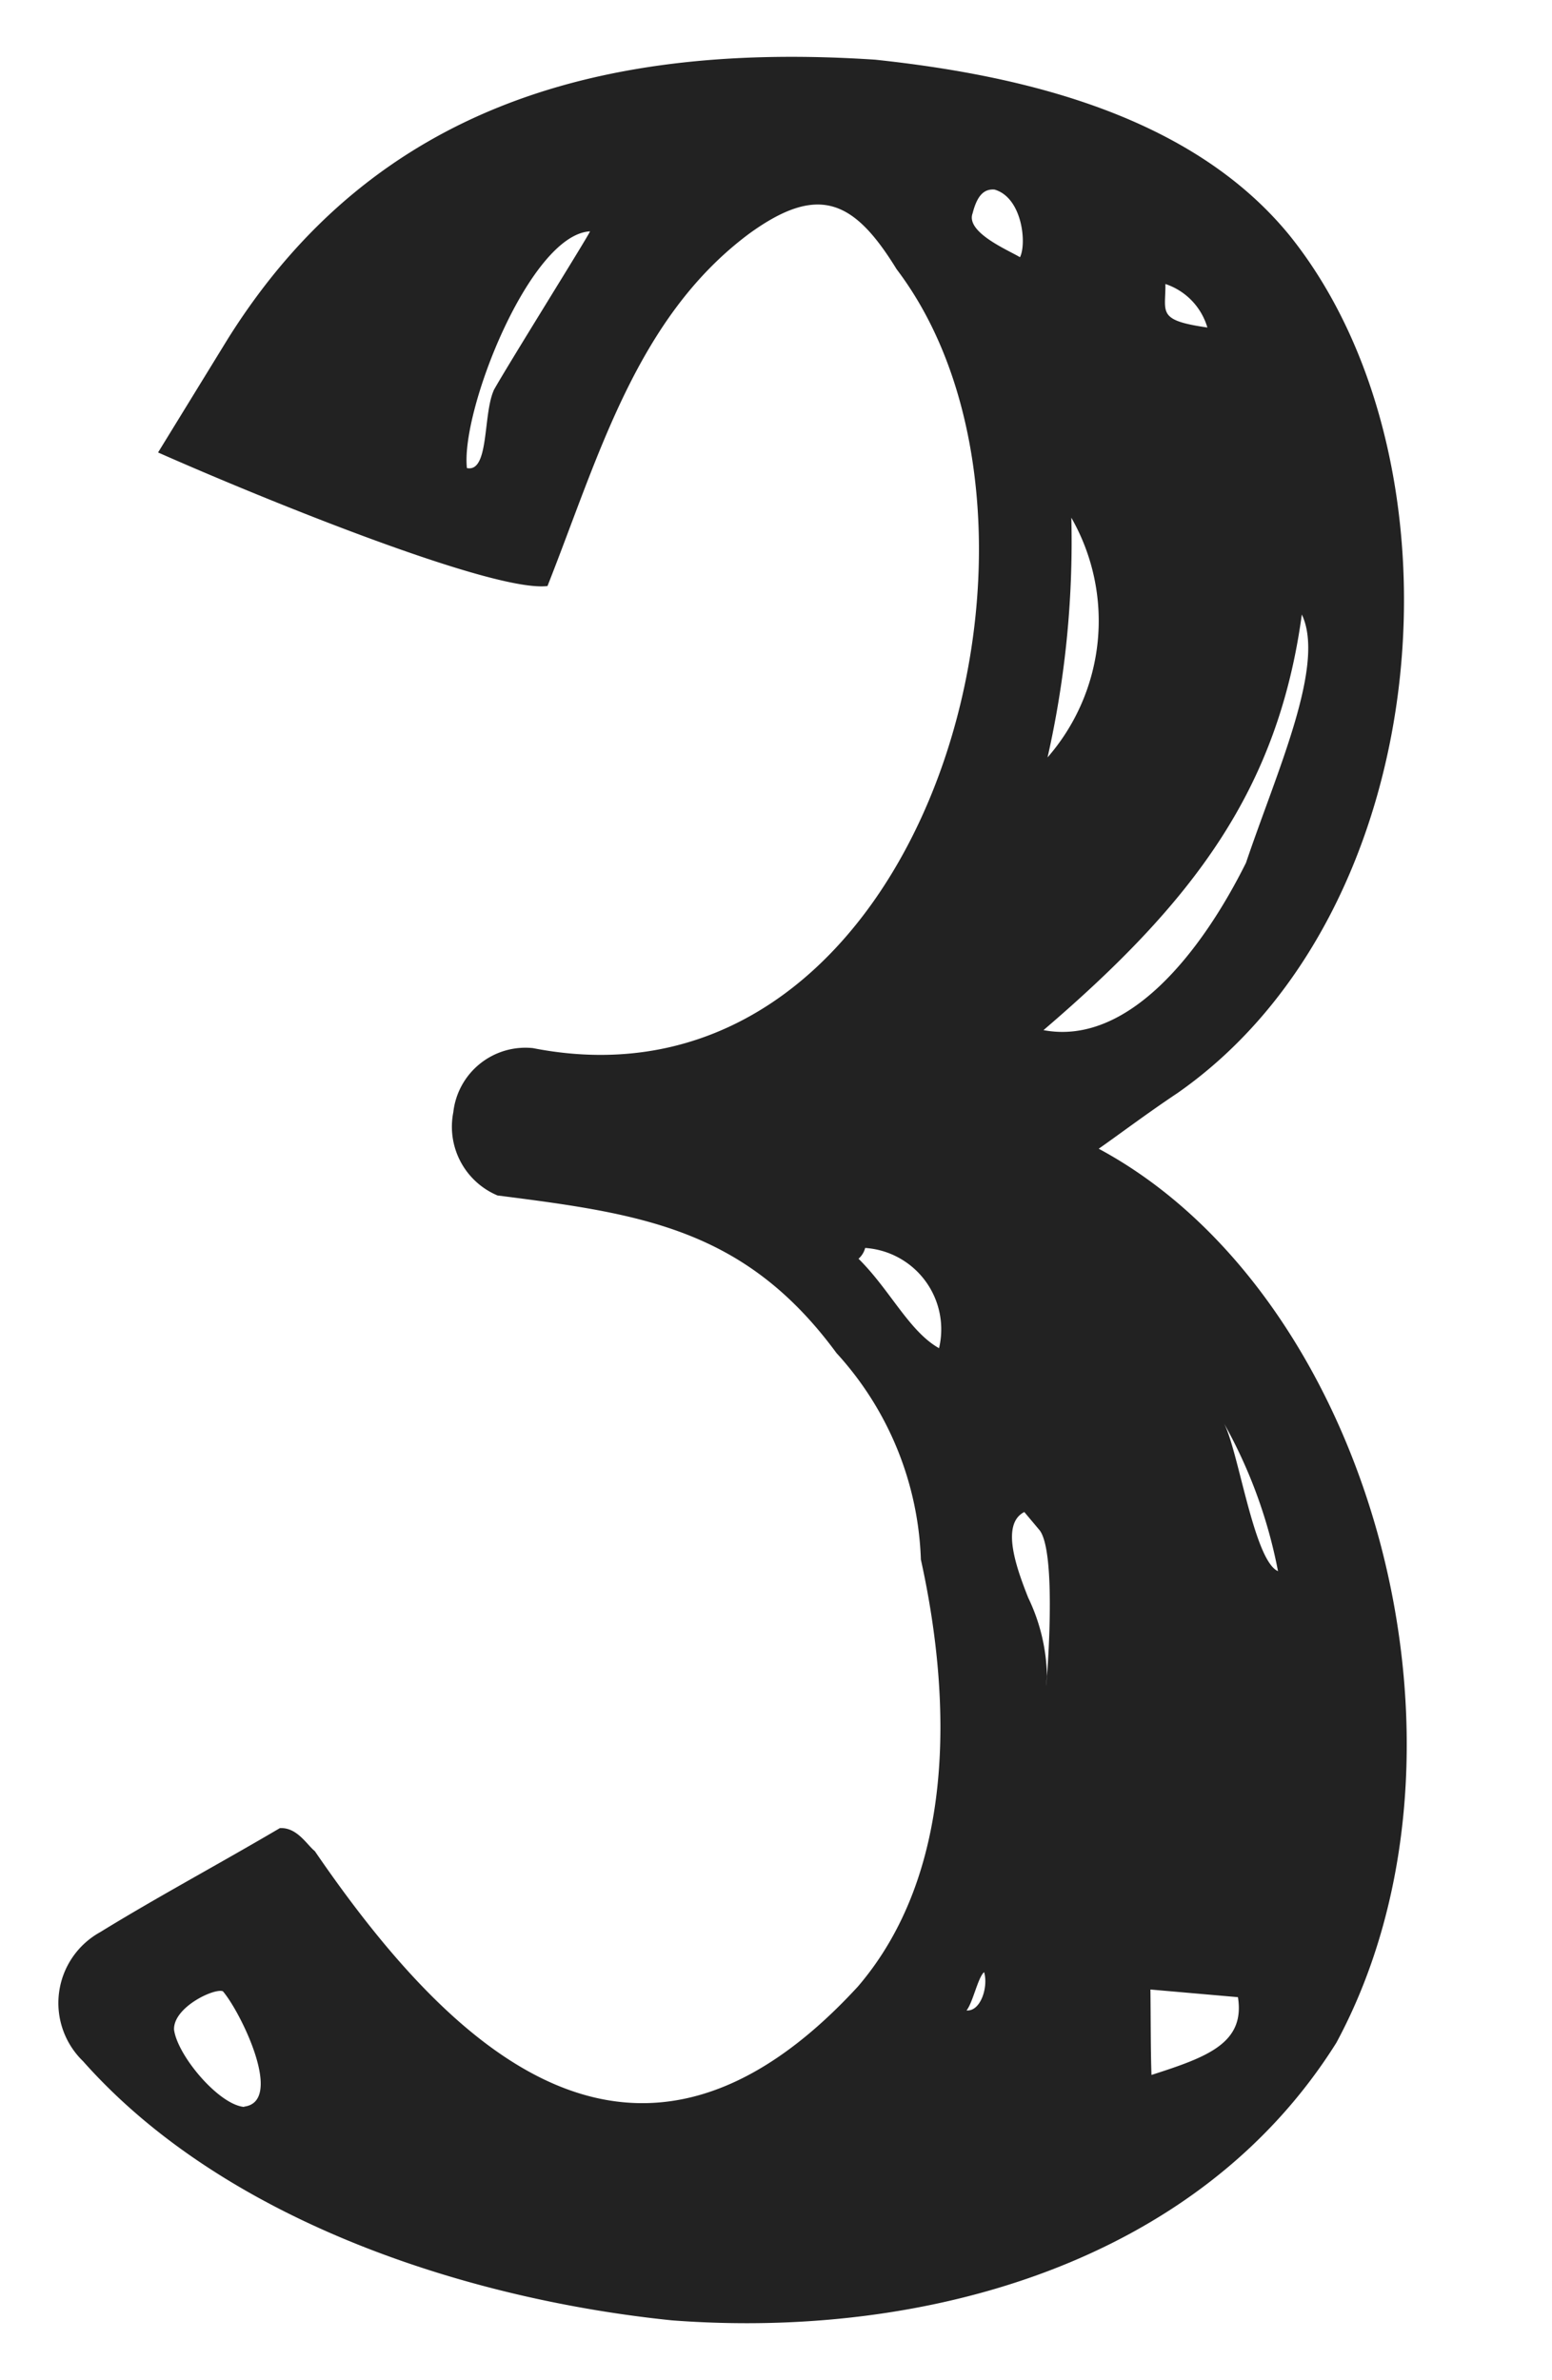 <svg xmlns="http://www.w3.org/2000/svg" width="20.807" height="31.911" viewBox="0 0 20.807 31.911"><path d="M-5.776-4.028c-.114-.076-.266-.3-.494-.266-.8.57-1.558,1.064-2.28,1.6A1.086,1.086,0,0,0-8.626-.95C-6.5,1.064-3.116,1.786-.456,1.824,2.926,1.786,6.5.456,8.094-2.66,9.88-6.8,7.676-12.692,3.876-14.326c.228-.19.608-.532.988-.836,3.268-2.736,3.192-8.778.494-11.59C3.914-28.234,1.634-28.576-.38-28.614c-3.572.076-6.612,1.14-8.322,4.484l-.8,1.6c1.444.494,4.636,1.482,5.358,1.33.532-1.786.874-3.686,2.28-4.94.874-.76,1.368-.57,2.014.3C3.078-22.61,1.52-14.44-3.8-15.01a.973.973,0,0,0-.988.95A1,1,0,0,0-4.1-13c1.938.076,3.344.152,4.712,1.71a4.316,4.316,0,0,1,1.368,2.66c.608,1.938.8,4.18-.342,5.776C-1.026.608-3.686-1.482-5.776-4.028Zm-.646,3.5c-.342,0-.95-.608-1.026-.95-.038-.3.494-.608.608-.57C-6.574-1.786-5.89-.646-6.422-.532Zm1.33-23.218c-.114.342.038,1.1-.266,1.064-.152-.76.57-3.192,1.368-3.306C-3.99-25.954-4.94-24.092-5.092-23.75ZM1.1-26.676c.038-.228.114-.342.266-.342.38.076.494.684.418.874C1.634-26.22,1.026-26.41,1.1-26.676Zm.874,15.2c-.418-.19-.722-.722-1.178-1.1a.288.288,0,0,0,.076-.152A1.094,1.094,0,0,1,1.976-11.476ZM3.116-2.66c.076-.114.114-.456.19-.532C3.382-3,3.306-2.66,3.116-2.66ZM6.764-8.892c-.342-.114-.684-1.634-.912-1.938A6.589,6.589,0,0,1,6.764-8.892ZM6.726-3.154c.152.608-.342.836-1.064,1.14-.038-.3-.076-.76-.114-1.14ZM3.8-7.22a2.525,2.525,0,0,0-.342-1.026c-.19-.38-.456-.95-.152-1.14l.228.228C3.838-8.816,3.8-6.536,3.8-7.22ZM5.966-21.7c.38.646-.152,2.128-.456,3.382C5.016-17.062,4.142-15.732,3-15.846,4.864-17.746,5.852-19.342,5.966-21.7Zm-1.6-3.724c-.684-.038-.57-.152-.608-.532A.873.873,0,0,1,4.37-25.422ZM2.736-19.494a13.126,13.126,0,0,0,.038-3.23A2.787,2.787,0,0,1,2.736-19.494Z" transform="matrix(0.996, 0.087, -0.087, 0.996, 9.623, 29.333)" fill="#222"/></svg>